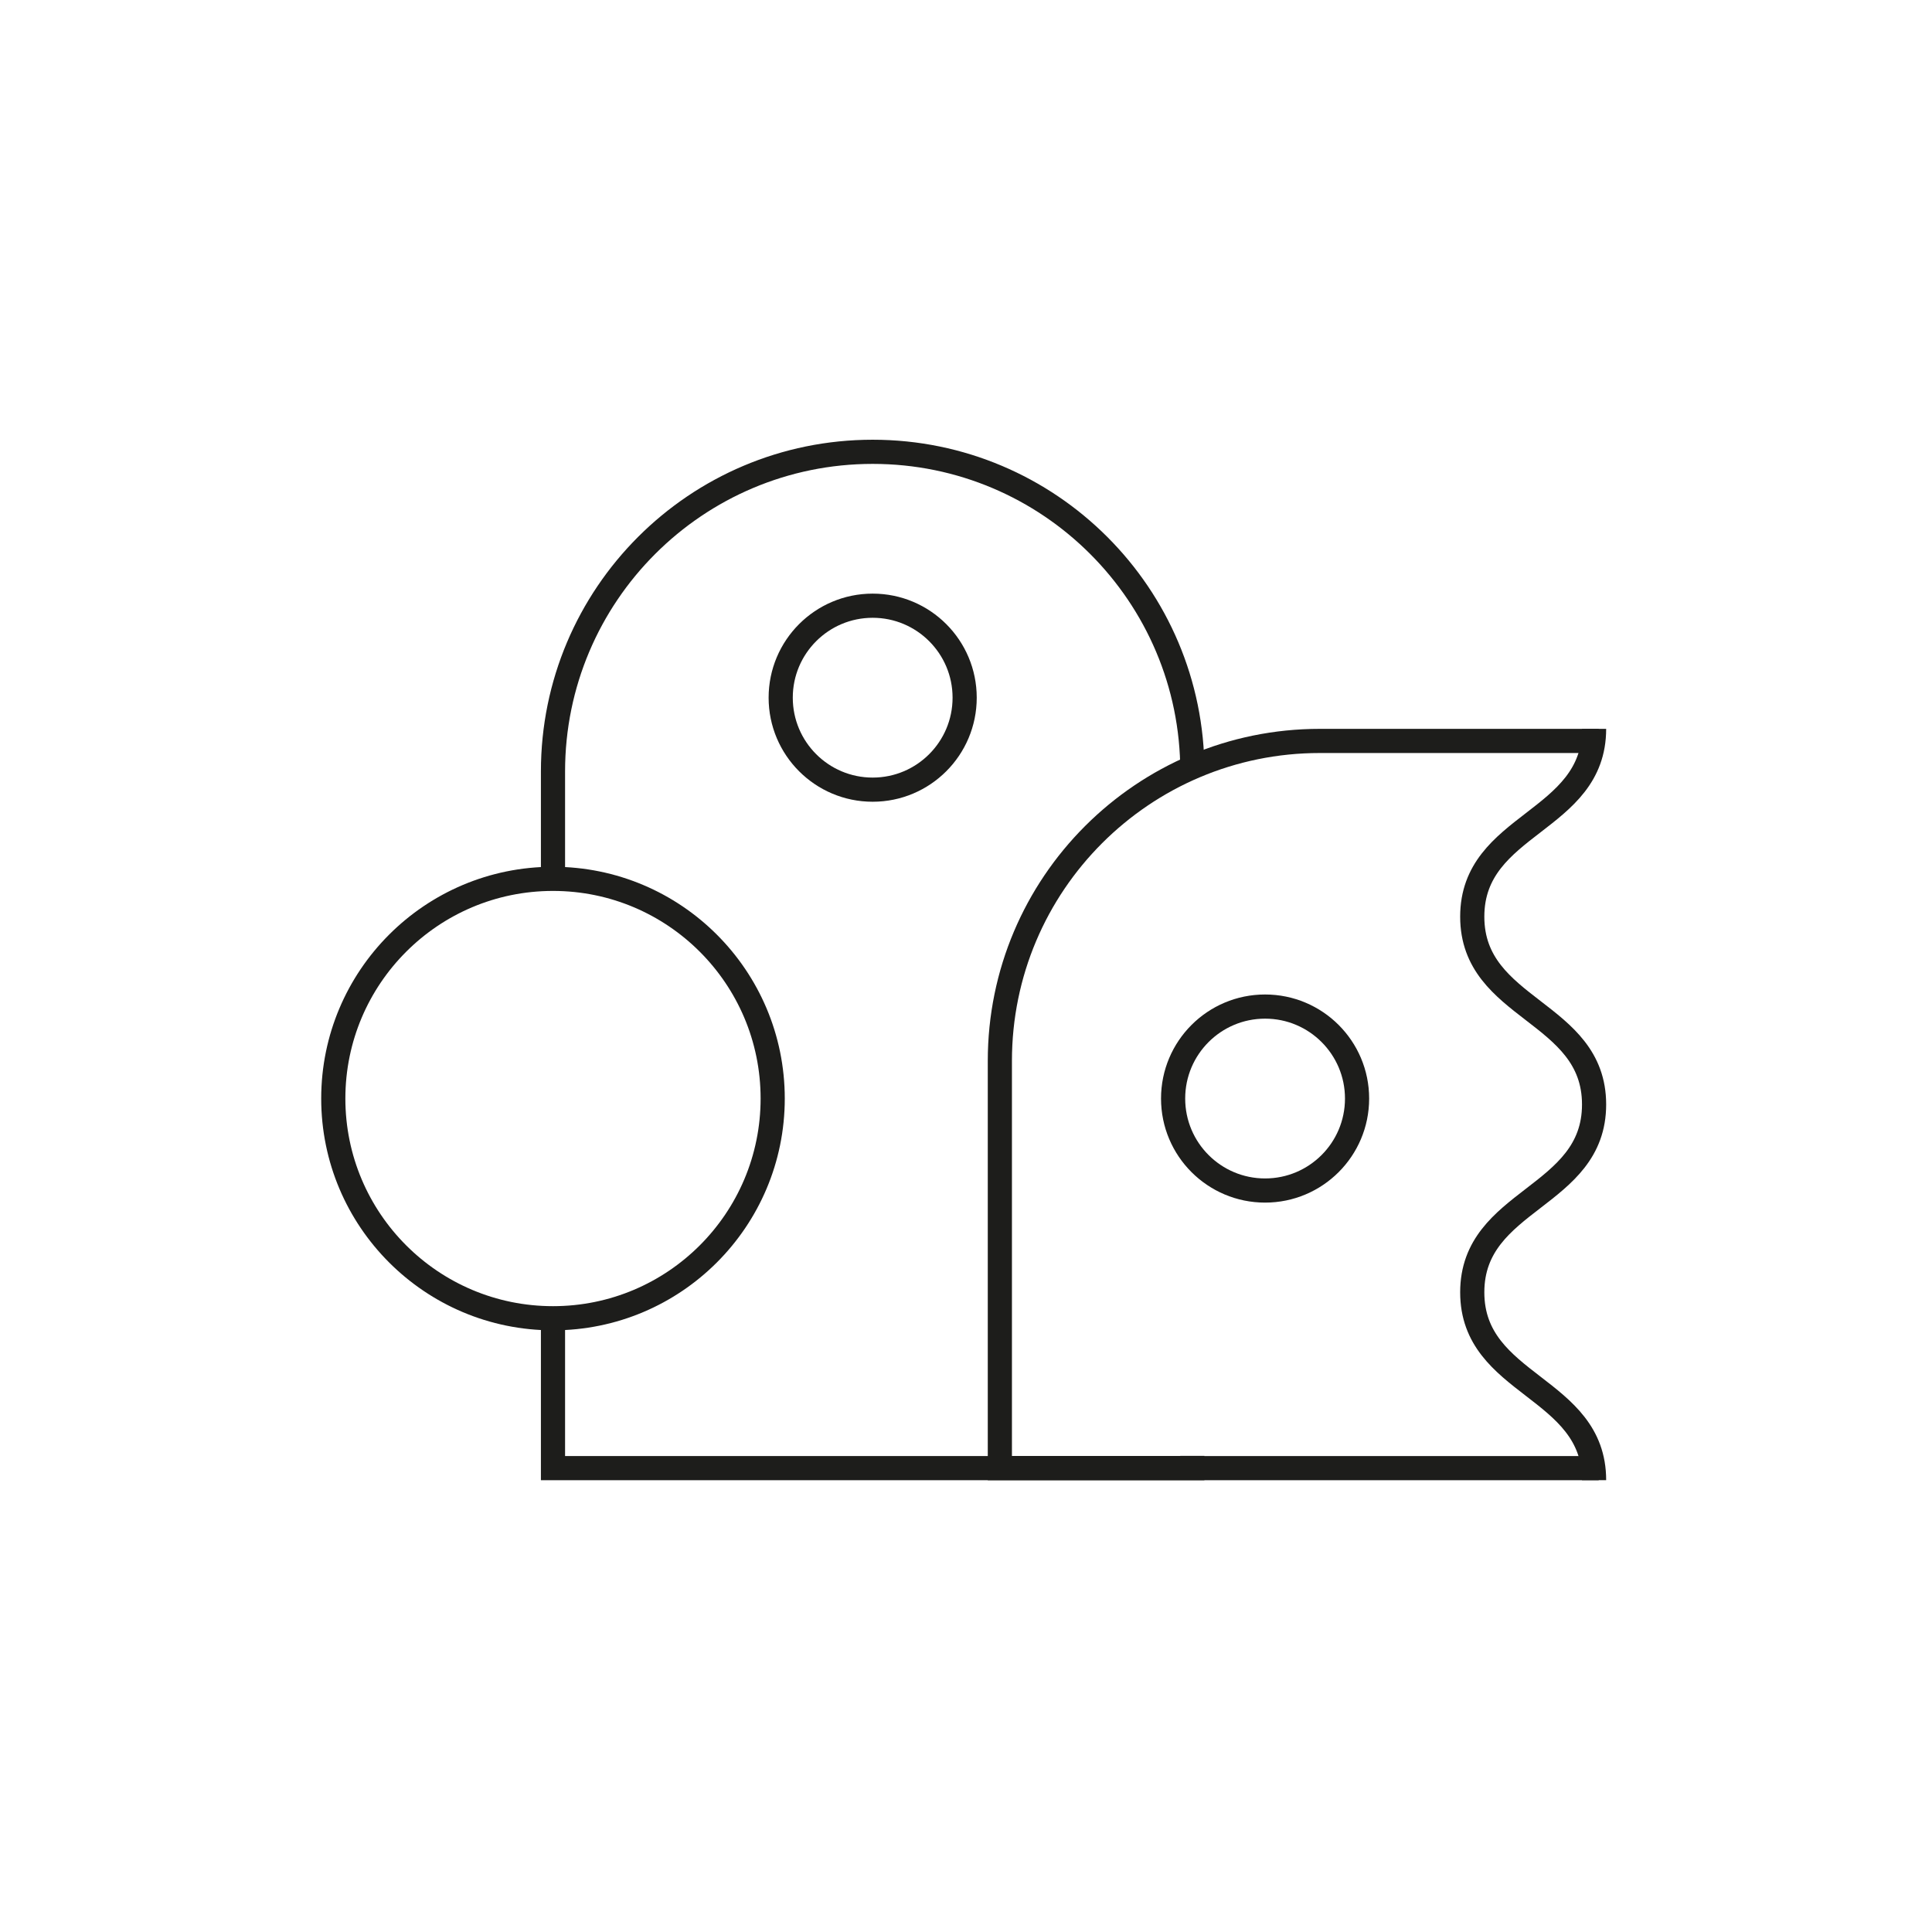 <?xml version="1.0" encoding="UTF-8"?><svg id="Isolation_Mode" xmlns="http://www.w3.org/2000/svg" viewBox="0 0 566.93 566.93"><defs><style>.cls-1{fill:none;stroke:#1d1d1b;stroke-miterlimit:10;stroke-width:7.09px;}</style></defs><polyline class="cls-1" points="349.88 427.21 349.88 430.81 162.27 430.81 162.27 387.23"/><path class="cls-1" d="m162.27,258.49v-32.1c0-51.81,42-93.81,93.81-93.81h0c51.81,0,93.81,42,93.81,93.81v-1.93"/><path class="cls-1" d="m469.13,217.42h-81.84c-51.85,0-93.89,42.03-93.89,93.89v119.5h175.73"/><path class="cls-1" d="m467.77,213.87c0,27.56-35.75,27.56-35.75,55.12,0,27.56,35.75,27.56,35.75,55.11,0,27.56-35.75,27.56-35.75,55.12,0,27.56,35.75,27.56,35.75,55.12"/><circle class="cls-1" cx="162.27" cy="322.36" r="64.47"/><circle class="cls-1" cx="371.23" cy="322.36" r="26.99"/><circle class="cls-1" cx="256.08" cy="204.73" r="26.99"/></svg>
